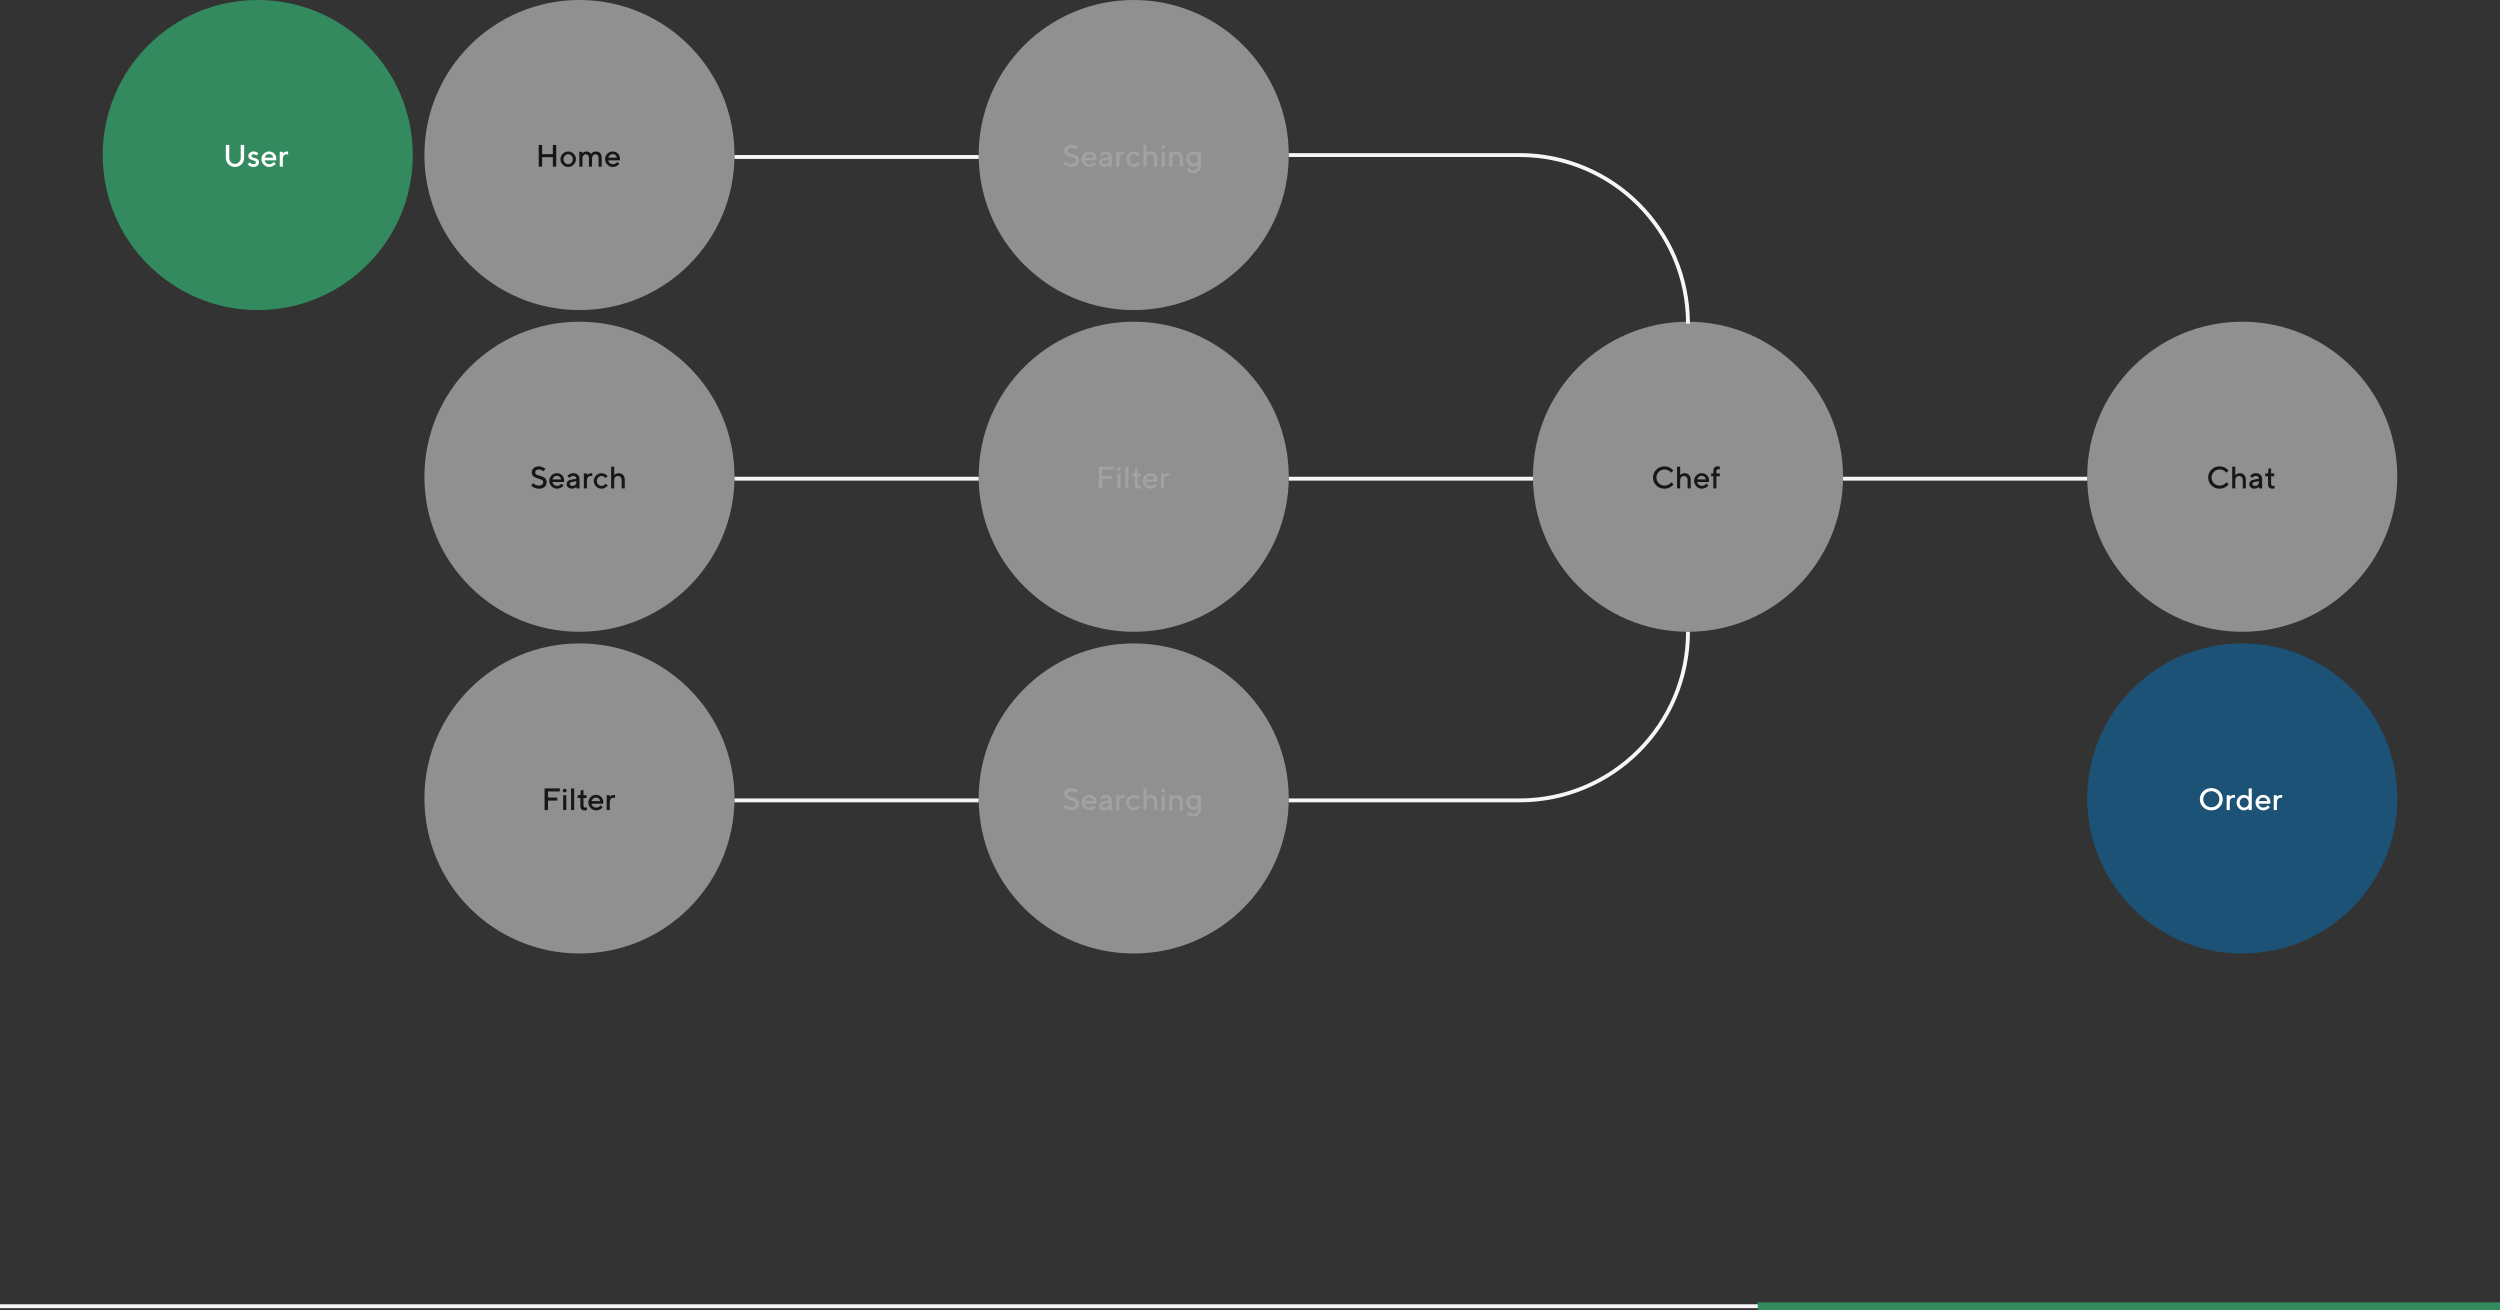 <svg width="1290" height="676" viewBox="0 0 1290 676" fill="none" xmlns="http://www.w3.org/2000/svg">
<rect x="0" y="0" width="1290" height="676" fill="#333333" stroke="none"/>
<circle cx="133" cy="80" r="80" fill="#338A5F"/>
<path d="M121.25 84.562C122.047 84.562 122.742 84.266 123.328 83.664C123.914 83.07 124.211 82.352 124.211 81.523V74.797H125.977V81.523C125.977 82.805 125.516 83.898 124.594 84.805C123.672 85.711 122.562 86.156 121.25 86.156C119.938 86.156 118.828 85.703 117.906 84.797C116.984 83.891 116.531 82.805 116.531 81.523V74.797H118.297V81.523C118.297 82.359 118.586 83.078 119.172 83.672C119.758 84.266 120.453 84.562 121.25 84.562ZM133.328 79.203L132.281 80.242C132.242 80.203 132.18 80.148 132.102 80.07C132.023 79.992 131.852 79.898 131.602 79.781C131.352 79.664 131.094 79.602 130.844 79.602C130.5 79.602 130.227 79.688 130.023 79.844C129.82 80 129.727 80.188 129.727 80.398C129.727 80.625 129.82 80.812 130.016 80.961C130.203 81.117 130.445 81.227 130.742 81.305C131.031 81.383 131.344 81.484 131.68 81.602C132.016 81.719 132.328 81.852 132.625 81.992C132.922 82.141 133.164 82.367 133.359 82.664C133.547 82.969 133.648 83.336 133.648 83.758C133.648 84.422 133.375 84.984 132.844 85.453C132.312 85.922 131.617 86.156 130.766 86.156C130.391 86.156 130.031 86.109 129.688 86.016C129.344 85.922 129.07 85.812 128.852 85.68C128.633 85.555 128.438 85.422 128.273 85.289C128.109 85.156 127.992 85.039 127.922 84.945L127.805 84.797L128.844 83.758C128.891 83.836 128.969 83.922 129.07 84.031C129.172 84.141 129.391 84.289 129.727 84.461C130.062 84.633 130.406 84.719 130.766 84.719C131.188 84.719 131.508 84.633 131.727 84.461C131.938 84.289 132.047 84.055 132.047 83.758C132.047 83.539 131.945 83.352 131.758 83.203C131.562 83.055 131.32 82.938 131.031 82.859C130.734 82.781 130.422 82.68 130.086 82.562C129.75 82.445 129.438 82.312 129.141 82.172C128.844 82.031 128.602 81.805 128.414 81.5C128.219 81.195 128.125 80.828 128.125 80.398C128.125 79.812 128.383 79.289 128.898 78.836C129.414 78.383 130.062 78.156 130.844 78.156C131.148 78.156 131.445 78.195 131.734 78.266C132.023 78.336 132.258 78.422 132.445 78.523C132.625 78.625 132.781 78.727 132.922 78.836C133.062 78.945 133.164 79.023 133.227 79.086L133.328 79.203ZM142.516 82.719H136.508C136.594 83.266 136.859 83.734 137.312 84.125C137.766 84.523 138.297 84.719 138.914 84.719C139.367 84.719 139.781 84.617 140.172 84.414C140.562 84.211 140.836 84.016 140.992 83.82L141.234 83.523L142.273 84.562C142.242 84.609 142.195 84.664 142.133 84.742C142.07 84.82 141.93 84.945 141.711 85.125C141.5 85.305 141.273 85.461 141.031 85.602C140.797 85.742 140.484 85.867 140.102 85.984C139.719 86.102 139.32 86.156 138.914 86.156C137.828 86.156 136.891 85.758 136.102 84.961C135.312 84.164 134.914 83.203 134.914 82.078C134.914 81 135.305 80.078 136.07 79.312C136.836 78.547 137.758 78.156 138.836 78.156C139.914 78.156 140.805 78.516 141.523 79.234C142.242 79.953 142.602 80.844 142.602 81.922L142.516 82.719ZM138.828 79.523C138.25 79.523 137.766 79.695 137.375 80.039C136.984 80.383 136.719 80.82 136.578 81.359H141.023C140.93 80.82 140.688 80.383 140.297 80.039C139.906 79.695 139.422 79.523 138.828 79.523ZM148.672 79.68C148.453 79.633 148.211 79.602 147.945 79.602C147.336 79.602 146.852 79.805 146.492 80.195C146.133 80.586 145.945 81.141 145.945 81.844V86H144.344V78.32H145.945V79.117L146.047 79.016C146.094 78.969 146.195 78.898 146.344 78.789C146.5 78.68 146.656 78.586 146.828 78.5C147 78.414 147.211 78.336 147.477 78.266C147.742 78.195 148.008 78.156 148.273 78.156H148.672V79.68Z" fill="white"/>
<circle opacity="0.5" cx="299" cy="80" r="80" fill="#EFEFEF"/>
<path d="M287.023 74.797V86H285.266V81.117H279.742V86H277.984V74.797H279.742V79.523H285.266V74.797H287.023ZM295.578 82.164C295.578 81.445 295.336 80.844 294.867 80.344C294.391 79.852 293.828 79.602 293.18 79.602C292.523 79.602 291.961 79.852 291.484 80.344C291.008 80.844 290.773 81.445 290.773 82.164C290.773 82.883 291.008 83.484 291.484 83.977C291.961 84.477 292.523 84.719 293.18 84.719C293.828 84.719 294.391 84.477 294.867 83.977C295.336 83.484 295.578 82.883 295.578 82.164ZM289.18 82.164C289.18 81.086 289.57 80.148 290.367 79.352C291.164 78.555 292.102 78.156 293.18 78.156C294.258 78.156 295.188 78.555 295.984 79.352C296.781 80.148 297.18 81.086 297.18 82.164C297.18 83.242 296.781 84.172 295.984 84.969C295.188 85.766 294.258 86.164 293.18 86.164C292.102 86.164 291.164 85.766 290.367 84.969C289.57 84.172 289.18 83.242 289.18 82.164ZM308.859 86L308.852 81.523C308.852 80.898 308.711 80.422 308.422 80.094C308.133 79.766 307.742 79.602 307.25 79.602C306.75 79.602 306.336 79.805 306 80.203C305.664 80.602 305.492 81.148 305.492 81.844V86H303.891V81.523C303.891 80.898 303.75 80.422 303.461 80.094C303.172 79.766 302.781 79.602 302.289 79.602C301.789 79.602 301.375 79.805 301.039 80.203C300.703 80.602 300.531 81.148 300.531 81.844V86H298.93V78.32H300.531V79.117C300.594 79.047 300.688 78.961 300.797 78.852C300.906 78.742 301.141 78.602 301.5 78.422C301.859 78.25 302.227 78.156 302.609 78.156C302.922 78.156 303.211 78.203 303.492 78.289C303.773 78.375 303.992 78.484 304.156 78.609C304.328 78.734 304.469 78.867 304.594 78.992C304.719 79.125 304.805 79.234 304.852 79.312L304.93 79.438C304.953 79.406 304.992 79.367 305.039 79.305C305.086 79.25 305.195 79.148 305.359 78.992C305.523 78.844 305.695 78.711 305.883 78.602C306.07 78.492 306.32 78.391 306.625 78.297C306.93 78.203 307.242 78.156 307.57 78.156C308.469 78.156 309.172 78.445 309.688 79.016C310.203 79.594 310.461 80.43 310.461 81.523V86H308.859ZM319.82 82.719H313.812C313.898 83.266 314.164 83.734 314.617 84.125C315.07 84.523 315.602 84.719 316.219 84.719C316.672 84.719 317.086 84.617 317.477 84.414C317.867 84.211 318.141 84.016 318.297 83.82L318.539 83.523L319.578 84.562C319.547 84.609 319.5 84.664 319.438 84.742C319.375 84.82 319.234 84.945 319.016 85.125C318.805 85.305 318.578 85.461 318.336 85.602C318.102 85.742 317.789 85.867 317.406 85.984C317.023 86.102 316.625 86.156 316.219 86.156C315.133 86.156 314.195 85.758 313.406 84.961C312.617 84.164 312.219 83.203 312.219 82.078C312.219 81 312.609 80.078 313.375 79.312C314.141 78.547 315.062 78.156 316.141 78.156C317.219 78.156 318.109 78.516 318.828 79.234C319.547 79.953 319.906 80.844 319.906 81.922L319.82 82.719ZM316.133 79.523C315.555 79.523 315.07 79.695 314.68 80.039C314.289 80.383 314.023 80.82 313.883 81.359H318.328C318.234 80.82 317.992 80.383 317.602 80.039C317.211 79.695 316.727 79.523 316.133 79.523Z" fill="#171717"/>
<rect x="379" y="80" width="126" height="2" fill="#F7F7F7"/>
<path d="M665 80L784 80C832.049 80 871 118.951 871 167" stroke="#F7F7F7" stroke-width="2"/>
<path d="M665 413L784 413C832.049 413 871 374.049 871 326" stroke="#F7F7F7" stroke-width="2"/>
<rect x="379" y="246" width="126" height="2" fill="#F7F7F7"/>
<rect x="665" y="246" width="126" height="2" fill="#F7F7F7"/>
<rect x="951" y="246" width="126" height="2" fill="#F7F7F7"/>
<rect x="379" y="412" width="126" height="2" fill="#F7F7F7"/>
<circle opacity="0.5" cx="585" cy="80" r="80" fill="#EFEFEF"/>
<path d="M555.031 82.797C555.031 82.453 554.922 82.172 554.703 81.938C554.484 81.703 554.195 81.523 553.852 81.391C553.508 81.258 553.125 81.141 552.703 81.031C552.281 80.922 551.859 80.789 551.438 80.633C551.016 80.477 550.625 80.289 550.281 80.07C549.938 79.852 549.656 79.547 549.438 79.141C549.219 78.734 549.109 78.25 549.109 77.68C549.109 76.82 549.438 76.094 550.102 75.516C550.758 74.938 551.656 74.641 552.789 74.641C553.203 74.641 553.602 74.695 553.984 74.797C554.367 74.898 554.688 75.016 554.938 75.156C555.188 75.297 555.414 75.43 555.602 75.57C555.789 75.711 555.93 75.828 556.023 75.922L556.148 76.078L555.031 77.203C555.008 77.188 554.977 77.148 554.938 77.102C554.898 77.055 554.812 76.977 554.672 76.867C554.531 76.758 554.383 76.664 554.227 76.578C554.07 76.492 553.859 76.414 553.602 76.344C553.344 76.281 553.07 76.242 552.789 76.242C552.211 76.242 551.742 76.391 551.391 76.672C551.039 76.961 550.867 77.297 550.867 77.68C550.867 78.023 550.977 78.312 551.195 78.547C551.414 78.781 551.695 78.969 552.039 79.102C552.383 79.234 552.773 79.352 553.195 79.461C553.617 79.57 554.039 79.695 554.461 79.852C554.883 80.008 555.266 80.195 555.609 80.414C555.953 80.633 556.242 80.945 556.461 81.352C556.68 81.758 556.789 82.242 556.789 82.805C556.789 83.789 556.43 84.602 555.727 85.227C555.016 85.852 554.039 86.164 552.789 86.164C552.273 86.164 551.789 86.102 551.328 85.977C550.867 85.852 550.492 85.711 550.195 85.539C549.898 85.367 549.641 85.195 549.422 85.023C549.203 84.852 549.039 84.711 548.945 84.594L548.789 84.398L549.906 83.281C549.922 83.312 549.961 83.359 550.008 83.422C550.055 83.484 550.172 83.586 550.344 83.734C550.516 83.883 550.711 84.016 550.914 84.125C551.117 84.234 551.383 84.336 551.719 84.43C552.055 84.523 552.414 84.562 552.789 84.562C553.477 84.562 554.023 84.398 554.43 84.055C554.828 83.719 555.031 83.297 555.031 82.797ZM565.742 82.719H559.734C559.82 83.266 560.086 83.734 560.539 84.125C560.992 84.523 561.523 84.719 562.141 84.719C562.594 84.719 563.008 84.617 563.398 84.414C563.789 84.211 564.062 84.016 564.219 83.82L564.461 83.523L565.5 84.562C565.469 84.609 565.422 84.664 565.359 84.742C565.297 84.82 565.156 84.945 564.938 85.125C564.727 85.305 564.5 85.461 564.258 85.602C564.023 85.742 563.711 85.867 563.328 85.984C562.945 86.102 562.547 86.156 562.141 86.156C561.055 86.156 560.117 85.758 559.328 84.961C558.539 84.164 558.141 83.203 558.141 82.078C558.141 81 558.531 80.078 559.297 79.312C560.062 78.547 560.984 78.156 562.062 78.156C563.141 78.156 564.031 78.516 564.75 79.234C565.469 79.953 565.828 80.844 565.828 81.922L565.742 82.719ZM562.055 79.523C561.477 79.523 560.992 79.695 560.602 80.039C560.211 80.383 559.945 80.82 559.805 81.359H564.25C564.156 80.82 563.914 80.383 563.523 80.039C563.133 79.695 562.648 79.523 562.055 79.523ZM573.742 86L572.141 86.008V85.211C572.117 85.227 572.078 85.266 572.031 85.312C571.984 85.359 571.883 85.43 571.734 85.539C571.586 85.648 571.43 85.742 571.258 85.828C571.086 85.914 570.867 85.992 570.609 86.062C570.344 86.125 570.086 86.164 569.82 86.164C569.039 86.164 568.391 85.938 567.875 85.484C567.359 85.031 567.102 84.508 567.102 83.93C567.102 83.297 567.297 82.766 567.695 82.336C568.094 81.914 568.641 81.641 569.336 81.523L572.141 81.039C572.141 80.633 571.984 80.297 571.688 80.016C571.391 79.742 571.008 79.602 570.539 79.602C570.133 79.602 569.758 79.688 569.43 79.859C569.102 80.031 568.875 80.195 568.75 80.367L568.539 80.641L567.5 79.602C567.531 79.562 567.57 79.508 567.625 79.445C567.68 79.383 567.805 79.266 567.992 79.102C568.18 78.938 568.383 78.789 568.602 78.656C568.812 78.531 569.094 78.414 569.445 78.312C569.797 78.211 570.164 78.156 570.539 78.156C571.477 78.156 572.242 78.438 572.844 78.992C573.438 79.547 573.742 80.227 573.742 81.039V86ZM570.062 84.727C570.711 84.727 571.219 84.531 571.586 84.141C571.953 83.75 572.141 83.203 572.141 82.484V82.328L569.656 82.727C569.367 82.773 569.133 82.891 568.961 83.078C568.781 83.258 568.695 83.484 568.695 83.758C568.695 84.016 568.812 84.242 569.062 84.438C569.312 84.625 569.641 84.727 570.062 84.727ZM580.305 79.68C580.086 79.633 579.844 79.602 579.578 79.602C578.969 79.602 578.484 79.805 578.125 80.195C577.766 80.586 577.578 81.141 577.578 81.844V86H575.977V78.32H577.578V79.117L577.68 79.016C577.727 78.969 577.828 78.898 577.977 78.789C578.133 78.68 578.289 78.586 578.461 78.5C578.633 78.414 578.844 78.336 579.109 78.266C579.375 78.195 579.641 78.156 579.906 78.156H580.305V79.68ZM581.102 82.164C581.102 81.086 581.492 80.156 582.289 79.359C583.086 78.562 584.023 78.164 585.102 78.164C585.695 78.164 586.258 78.289 586.773 78.547C587.289 78.805 587.656 79.062 587.883 79.32L588.219 79.688L587.18 80.727C587.125 80.641 587.047 80.539 586.938 80.414C586.828 80.289 586.602 80.125 586.242 79.922C585.883 79.711 585.508 79.609 585.102 79.609C584.445 79.609 583.883 79.852 583.406 80.352C582.93 80.844 582.695 81.445 582.695 82.164C582.695 82.883 582.93 83.484 583.406 83.984C583.883 84.477 584.445 84.727 585.102 84.727C585.508 84.727 585.883 84.625 586.242 84.422C586.602 84.219 586.859 84.016 587.016 83.828L587.258 83.531L588.297 84.57C588.266 84.609 588.219 84.664 588.156 84.742C588.094 84.82 587.953 84.945 587.75 85.125C587.539 85.305 587.32 85.461 587.094 85.602C586.859 85.742 586.562 85.867 586.203 85.984C585.836 86.102 585.469 86.164 585.102 86.164C584.023 86.164 583.086 85.766 582.289 84.969C581.492 84.172 581.102 83.242 581.102 82.164ZM591.648 74.797V79.125C591.664 79.102 591.703 79.07 591.75 79.023C591.797 78.977 591.898 78.898 592.047 78.789C592.195 78.68 592.359 78.586 592.531 78.5C592.703 78.414 592.914 78.336 593.18 78.266C593.438 78.195 593.703 78.164 593.969 78.164C594.891 78.164 595.648 78.469 596.227 79.078C596.805 79.688 597.094 80.5 597.094 81.531V86.008H595.492V81.531C595.492 80.977 595.312 80.516 594.961 80.148C594.609 79.789 594.172 79.602 593.648 79.602C593.039 79.602 592.547 79.805 592.188 80.195C591.828 80.586 591.648 81.141 591.648 81.844V86H590.055V74.797H591.648ZM601.008 78.32V86H599.406V78.32H601.008ZM601.172 75.922C601.172 76.203 601.078 76.43 600.898 76.609C600.711 76.797 600.484 76.883 600.211 76.883C599.93 76.883 599.703 76.797 599.523 76.609C599.336 76.43 599.25 76.203 599.25 75.922C599.25 75.648 599.336 75.422 599.523 75.242C599.703 75.055 599.93 74.969 600.211 74.969C600.484 74.969 600.711 75.055 600.898 75.242C601.078 75.422 601.172 75.648 601.172 75.922ZM604.93 78.32L604.922 79.125L605.023 79.023C605.07 78.977 605.172 78.898 605.32 78.789C605.477 78.68 605.633 78.586 605.805 78.5C605.977 78.414 606.188 78.336 606.453 78.266C606.719 78.195 606.977 78.164 607.242 78.164C608.172 78.164 608.922 78.469 609.5 79.078C610.078 79.688 610.367 80.5 610.367 81.531V86.008H608.766V81.531C608.766 80.977 608.586 80.516 608.234 80.148C607.883 79.789 607.445 79.602 606.93 79.602C606.32 79.602 605.828 79.805 605.469 80.195C605.109 80.586 604.93 81.141 604.93 81.844V86H603.328V78.32H604.93ZM618.047 85.539V84.883L617.945 84.984C617.898 85.031 617.797 85.109 617.648 85.219C617.5 85.328 617.344 85.422 617.172 85.508C617 85.594 616.781 85.672 616.523 85.742C616.258 85.812 615.992 85.844 615.727 85.844C614.758 85.844 613.914 85.477 613.203 84.727C612.484 83.977 612.133 83.07 612.133 82C612.133 80.938 612.484 80.031 613.203 79.281C613.914 78.531 614.758 78.156 615.727 78.156C616.148 78.156 616.555 78.242 616.945 78.398C617.328 78.562 617.609 78.727 617.781 78.883L618.047 79.117V78.32H619.648V85.523C619.648 86.602 619.273 87.516 618.539 88.25C617.797 88.992 616.891 89.359 615.812 89.359C615.375 89.359 614.953 89.305 614.562 89.195C614.164 89.086 613.836 88.953 613.586 88.797C613.328 88.641 613.102 88.484 612.914 88.328C612.719 88.172 612.578 88.039 612.5 87.922L612.367 87.758L613.414 86.719C613.43 86.75 613.469 86.797 613.516 86.852C613.562 86.906 613.656 87 613.812 87.141C613.969 87.281 614.133 87.398 614.305 87.508C614.477 87.617 614.695 87.711 614.969 87.797C615.234 87.883 615.516 87.922 615.812 87.922C616.461 87.922 616.992 87.703 617.414 87.258C617.836 86.82 618.047 86.242 618.047 85.539ZM613.727 82C613.727 82.672 613.938 83.242 614.375 83.703C614.805 84.172 615.312 84.398 615.891 84.398C616.469 84.398 616.969 84.172 617.398 83.703C617.828 83.242 618.047 82.672 618.047 82C618.047 81.328 617.828 80.766 617.398 80.297C616.969 79.836 616.469 79.602 615.891 79.602C615.312 79.602 614.805 79.836 614.375 80.297C613.938 80.766 613.727 81.328 613.727 82Z" fill="#A2A2A2"/>
<circle opacity="0.5" cx="585" cy="246" r="80" fill="#EFEFEF"/>
<path d="M567 240.797H574.836V242.398H568.758V245.523H573.555V247.117H568.758V252H567V240.797ZM578.195 244.32V252H576.594V244.32H578.195ZM578.359 241.922C578.359 242.203 578.266 242.43 578.086 242.609C577.898 242.797 577.672 242.883 577.398 242.883C577.117 242.883 576.891 242.797 576.711 242.609C576.523 242.43 576.438 242.203 576.438 241.922C576.438 241.648 576.523 241.422 576.711 241.242C576.891 241.055 577.117 240.969 577.398 240.969C577.672 240.969 577.898 241.055 578.086 241.242C578.266 241.422 578.359 241.648 578.359 241.922ZM582.273 240.797V252H580.68V240.797H582.273ZM585.633 243.359V241.758H587.07V244.32H588.672V245.758H587.07V249.742C587.07 250.031 587.156 250.266 587.344 250.445C587.523 250.633 587.75 250.719 588.023 250.719C588.148 250.719 588.273 250.711 588.406 250.68C588.539 250.656 588.641 250.625 588.711 250.594L588.828 250.562V252C588.516 252.109 588.141 252.156 587.703 252.156C586.211 252.156 585.469 251.359 585.477 249.758V245.758H584.031V244.32H584.836C585.367 244.32 585.633 244 585.633 243.359ZM597.211 248.719H591.203C591.289 249.266 591.555 249.734 592.008 250.125C592.461 250.523 592.992 250.719 593.609 250.719C594.062 250.719 594.477 250.617 594.867 250.414C595.258 250.211 595.531 250.016 595.688 249.82L595.93 249.523L596.969 250.562C596.938 250.609 596.891 250.664 596.828 250.742C596.766 250.82 596.625 250.945 596.406 251.125C596.195 251.305 595.969 251.461 595.727 251.602C595.492 251.742 595.18 251.867 594.797 251.984C594.414 252.102 594.016 252.156 593.609 252.156C592.523 252.156 591.586 251.758 590.797 250.961C590.008 250.164 589.609 249.203 589.609 248.078C589.609 247 590 246.078 590.766 245.312C591.531 244.547 592.453 244.156 593.531 244.156C594.609 244.156 595.5 244.516 596.219 245.234C596.938 245.953 597.297 246.844 597.297 247.922L597.211 248.719ZM593.523 245.523C592.945 245.523 592.461 245.695 592.07 246.039C591.68 246.383 591.414 246.82 591.273 247.359H595.719C595.625 246.82 595.383 246.383 594.992 246.039C594.602 245.695 594.117 245.523 593.523 245.523ZM603.367 245.68C603.148 245.633 602.906 245.602 602.641 245.602C602.031 245.602 601.547 245.805 601.188 246.195C600.828 246.586 600.641 247.141 600.641 247.844V252H599.039V244.32H600.641V245.117L600.742 245.016C600.789 244.969 600.891 244.898 601.039 244.789C601.195 244.68 601.352 244.586 601.523 244.5C601.695 244.414 601.906 244.336 602.172 244.266C602.438 244.195 602.703 244.156 602.969 244.156H603.367V245.68Z" fill="#A2A2A2"/>
<circle opacity="0.5" cx="585" cy="412" r="80" fill="#EFEFEF"/>
<path d="M555.031 414.797C555.031 414.453 554.922 414.172 554.703 413.938C554.484 413.703 554.195 413.523 553.852 413.391C553.508 413.258 553.125 413.141 552.703 413.031C552.281 412.922 551.859 412.789 551.438 412.633C551.016 412.477 550.625 412.289 550.281 412.07C549.938 411.852 549.656 411.547 549.438 411.141C549.219 410.734 549.109 410.25 549.109 409.68C549.109 408.82 549.438 408.094 550.102 407.516C550.758 406.938 551.656 406.641 552.789 406.641C553.203 406.641 553.602 406.695 553.984 406.797C554.367 406.898 554.688 407.016 554.938 407.156C555.188 407.297 555.414 407.43 555.602 407.57C555.789 407.711 555.93 407.828 556.023 407.922L556.148 408.078L555.031 409.203C555.008 409.188 554.977 409.148 554.938 409.102C554.898 409.055 554.812 408.977 554.672 408.867C554.531 408.758 554.383 408.664 554.227 408.578C554.07 408.492 553.859 408.414 553.602 408.344C553.344 408.281 553.07 408.242 552.789 408.242C552.211 408.242 551.742 408.391 551.391 408.672C551.039 408.961 550.867 409.297 550.867 409.68C550.867 410.023 550.977 410.312 551.195 410.547C551.414 410.781 551.695 410.969 552.039 411.102C552.383 411.234 552.773 411.352 553.195 411.461C553.617 411.57 554.039 411.695 554.461 411.852C554.883 412.008 555.266 412.195 555.609 412.414C555.953 412.633 556.242 412.945 556.461 413.352C556.68 413.758 556.789 414.242 556.789 414.805C556.789 415.789 556.43 416.602 555.727 417.227C555.016 417.852 554.039 418.164 552.789 418.164C552.273 418.164 551.789 418.102 551.328 417.977C550.867 417.852 550.492 417.711 550.195 417.539C549.898 417.367 549.641 417.195 549.422 417.023C549.203 416.852 549.039 416.711 548.945 416.594L548.789 416.398L549.906 415.281C549.922 415.312 549.961 415.359 550.008 415.422C550.055 415.484 550.172 415.586 550.344 415.734C550.516 415.883 550.711 416.016 550.914 416.125C551.117 416.234 551.383 416.336 551.719 416.43C552.055 416.523 552.414 416.562 552.789 416.562C553.477 416.562 554.023 416.398 554.43 416.055C554.828 415.719 555.031 415.297 555.031 414.797ZM565.742 414.719H559.734C559.82 415.266 560.086 415.734 560.539 416.125C560.992 416.523 561.523 416.719 562.141 416.719C562.594 416.719 563.008 416.617 563.398 416.414C563.789 416.211 564.062 416.016 564.219 415.82L564.461 415.523L565.5 416.562C565.469 416.609 565.422 416.664 565.359 416.742C565.297 416.82 565.156 416.945 564.938 417.125C564.727 417.305 564.5 417.461 564.258 417.602C564.023 417.742 563.711 417.867 563.328 417.984C562.945 418.102 562.547 418.156 562.141 418.156C561.055 418.156 560.117 417.758 559.328 416.961C558.539 416.164 558.141 415.203 558.141 414.078C558.141 413 558.531 412.078 559.297 411.312C560.062 410.547 560.984 410.156 562.062 410.156C563.141 410.156 564.031 410.516 564.75 411.234C565.469 411.953 565.828 412.844 565.828 413.922L565.742 414.719ZM562.055 411.523C561.477 411.523 560.992 411.695 560.602 412.039C560.211 412.383 559.945 412.82 559.805 413.359H564.25C564.156 412.82 563.914 412.383 563.523 412.039C563.133 411.695 562.648 411.523 562.055 411.523ZM573.742 418L572.141 418.008V417.211C572.117 417.227 572.078 417.266 572.031 417.312C571.984 417.359 571.883 417.43 571.734 417.539C571.586 417.648 571.43 417.742 571.258 417.828C571.086 417.914 570.867 417.992 570.609 418.062C570.344 418.125 570.086 418.164 569.82 418.164C569.039 418.164 568.391 417.938 567.875 417.484C567.359 417.031 567.102 416.508 567.102 415.93C567.102 415.297 567.297 414.766 567.695 414.336C568.094 413.914 568.641 413.641 569.336 413.523L572.141 413.039C572.141 412.633 571.984 412.297 571.688 412.016C571.391 411.742 571.008 411.602 570.539 411.602C570.133 411.602 569.758 411.688 569.43 411.859C569.102 412.031 568.875 412.195 568.75 412.367L568.539 412.641L567.5 411.602C567.531 411.562 567.57 411.508 567.625 411.445C567.68 411.383 567.805 411.266 567.992 411.102C568.18 410.938 568.383 410.789 568.602 410.656C568.812 410.531 569.094 410.414 569.445 410.312C569.797 410.211 570.164 410.156 570.539 410.156C571.477 410.156 572.242 410.438 572.844 410.992C573.438 411.547 573.742 412.227 573.742 413.039V418ZM570.062 416.727C570.711 416.727 571.219 416.531 571.586 416.141C571.953 415.75 572.141 415.203 572.141 414.484V414.328L569.656 414.727C569.367 414.773 569.133 414.891 568.961 415.078C568.781 415.258 568.695 415.484 568.695 415.758C568.695 416.016 568.812 416.242 569.062 416.438C569.312 416.625 569.641 416.727 570.062 416.727ZM580.305 411.68C580.086 411.633 579.844 411.602 579.578 411.602C578.969 411.602 578.484 411.805 578.125 412.195C577.766 412.586 577.578 413.141 577.578 413.844V418H575.977V410.32H577.578V411.117L577.68 411.016C577.727 410.969 577.828 410.898 577.977 410.789C578.133 410.68 578.289 410.586 578.461 410.5C578.633 410.414 578.844 410.336 579.109 410.266C579.375 410.195 579.641 410.156 579.906 410.156H580.305V411.68ZM581.102 414.164C581.102 413.086 581.492 412.156 582.289 411.359C583.086 410.562 584.023 410.164 585.102 410.164C585.695 410.164 586.258 410.289 586.773 410.547C587.289 410.805 587.656 411.062 587.883 411.32L588.219 411.688L587.18 412.727C587.125 412.641 587.047 412.539 586.938 412.414C586.828 412.289 586.602 412.125 586.242 411.922C585.883 411.711 585.508 411.609 585.102 411.609C584.445 411.609 583.883 411.852 583.406 412.352C582.93 412.844 582.695 413.445 582.695 414.164C582.695 414.883 582.93 415.484 583.406 415.984C583.883 416.477 584.445 416.727 585.102 416.727C585.508 416.727 585.883 416.625 586.242 416.422C586.602 416.219 586.859 416.016 587.016 415.828L587.258 415.531L588.297 416.57C588.266 416.609 588.219 416.664 588.156 416.742C588.094 416.82 587.953 416.945 587.75 417.125C587.539 417.305 587.32 417.461 587.094 417.602C586.859 417.742 586.562 417.867 586.203 417.984C585.836 418.102 585.469 418.164 585.102 418.164C584.023 418.164 583.086 417.766 582.289 416.969C581.492 416.172 581.102 415.242 581.102 414.164ZM591.648 406.797V411.125C591.664 411.102 591.703 411.07 591.75 411.023C591.797 410.977 591.898 410.898 592.047 410.789C592.195 410.68 592.359 410.586 592.531 410.5C592.703 410.414 592.914 410.336 593.18 410.266C593.438 410.195 593.703 410.164 593.969 410.164C594.891 410.164 595.648 410.469 596.227 411.078C596.805 411.688 597.094 412.5 597.094 413.531V418.008H595.492V413.531C595.492 412.977 595.312 412.516 594.961 412.148C594.609 411.789 594.172 411.602 593.648 411.602C593.039 411.602 592.547 411.805 592.188 412.195C591.828 412.586 591.648 413.141 591.648 413.844V418H590.055V406.797H591.648ZM601.008 410.32V418H599.406V410.32H601.008ZM601.172 407.922C601.172 408.203 601.078 408.43 600.898 408.609C600.711 408.797 600.484 408.883 600.211 408.883C599.93 408.883 599.703 408.797 599.523 408.609C599.336 408.43 599.25 408.203 599.25 407.922C599.25 407.648 599.336 407.422 599.523 407.242C599.703 407.055 599.93 406.969 600.211 406.969C600.484 406.969 600.711 407.055 600.898 407.242C601.078 407.422 601.172 407.648 601.172 407.922ZM604.93 410.32L604.922 411.125L605.023 411.023C605.07 410.977 605.172 410.898 605.32 410.789C605.477 410.68 605.633 410.586 605.805 410.5C605.977 410.414 606.188 410.336 606.453 410.266C606.719 410.195 606.977 410.164 607.242 410.164C608.172 410.164 608.922 410.469 609.5 411.078C610.078 411.688 610.367 412.5 610.367 413.531V418.008H608.766V413.531C608.766 412.977 608.586 412.516 608.234 412.148C607.883 411.789 607.445 411.602 606.93 411.602C606.32 411.602 605.828 411.805 605.469 412.195C605.109 412.586 604.93 413.141 604.93 413.844V418H603.328V410.32H604.93ZM618.047 417.539V416.883L617.945 416.984C617.898 417.031 617.797 417.109 617.648 417.219C617.5 417.328 617.344 417.422 617.172 417.508C617 417.594 616.781 417.672 616.523 417.742C616.258 417.812 615.992 417.844 615.727 417.844C614.758 417.844 613.914 417.477 613.203 416.727C612.484 415.977 612.133 415.07 612.133 414C612.133 412.938 612.484 412.031 613.203 411.281C613.914 410.531 614.758 410.156 615.727 410.156C616.148 410.156 616.555 410.242 616.945 410.398C617.328 410.562 617.609 410.727 617.781 410.883L618.047 411.117V410.32H619.648V417.523C619.648 418.602 619.273 419.516 618.539 420.25C617.797 420.992 616.891 421.359 615.812 421.359C615.375 421.359 614.953 421.305 614.562 421.195C614.164 421.086 613.836 420.953 613.586 420.797C613.328 420.641 613.102 420.484 612.914 420.328C612.719 420.172 612.578 420.039 612.5 419.922L612.367 419.758L613.414 418.719C613.43 418.75 613.469 418.797 613.516 418.852C613.562 418.906 613.656 419 613.812 419.141C613.969 419.281 614.133 419.398 614.305 419.508C614.477 419.617 614.695 419.711 614.969 419.797C615.234 419.883 615.516 419.922 615.812 419.922C616.461 419.922 616.992 419.703 617.414 419.258C617.836 418.82 618.047 418.242 618.047 417.539ZM613.727 414C613.727 414.672 613.938 415.242 614.375 415.703C614.805 416.172 615.312 416.398 615.891 416.398C616.469 416.398 616.969 416.172 617.398 415.703C617.828 415.242 618.047 414.672 618.047 414C618.047 413.328 617.828 412.766 617.398 412.297C616.969 411.836 616.469 411.602 615.891 411.602C615.312 411.602 614.805 411.836 614.375 412.297C613.938 412.766 613.727 413.328 613.727 414Z" fill="#A2A2A2"/>
<circle opacity="0.5" cx="299" cy="246" r="80" fill="#EFEFEF"/>
<path d="M280.312 248.797C280.312 248.453 280.203 248.172 279.984 247.938C279.766 247.703 279.477 247.523 279.133 247.391C278.789 247.258 278.406 247.141 277.984 247.031C277.562 246.922 277.141 246.789 276.719 246.633C276.297 246.477 275.906 246.289 275.562 246.07C275.219 245.852 274.938 245.547 274.719 245.141C274.5 244.734 274.391 244.25 274.391 243.68C274.391 242.82 274.719 242.094 275.383 241.516C276.039 240.938 276.938 240.641 278.07 240.641C278.484 240.641 278.883 240.695 279.266 240.797C279.648 240.898 279.969 241.016 280.219 241.156C280.469 241.297 280.695 241.43 280.883 241.57C281.07 241.711 281.211 241.828 281.305 241.922L281.43 242.078L280.312 243.203C280.289 243.188 280.258 243.148 280.219 243.102C280.18 243.055 280.094 242.977 279.953 242.867C279.812 242.758 279.664 242.664 279.508 242.578C279.352 242.492 279.141 242.414 278.883 242.344C278.625 242.281 278.352 242.242 278.07 242.242C277.492 242.242 277.023 242.391 276.672 242.672C276.32 242.961 276.148 243.297 276.148 243.68C276.148 244.023 276.258 244.312 276.477 244.547C276.695 244.781 276.977 244.969 277.32 245.102C277.664 245.234 278.055 245.352 278.477 245.461C278.898 245.57 279.32 245.695 279.742 245.852C280.164 246.008 280.547 246.195 280.891 246.414C281.234 246.633 281.523 246.945 281.742 247.352C281.961 247.758 282.07 248.242 282.07 248.805C282.07 249.789 281.711 250.602 281.008 251.227C280.297 251.852 279.32 252.164 278.07 252.164C277.555 252.164 277.07 252.102 276.609 251.977C276.148 251.852 275.773 251.711 275.477 251.539C275.18 251.367 274.922 251.195 274.703 251.023C274.484 250.852 274.32 250.711 274.227 250.594L274.07 250.398L275.188 249.281C275.203 249.312 275.242 249.359 275.289 249.422C275.336 249.484 275.453 249.586 275.625 249.734C275.797 249.883 275.992 250.016 276.195 250.125C276.398 250.234 276.664 250.336 277 250.43C277.336 250.523 277.695 250.562 278.07 250.562C278.758 250.562 279.305 250.398 279.711 250.055C280.109 249.719 280.312 249.297 280.312 248.797ZM291.023 248.719H285.016C285.102 249.266 285.367 249.734 285.82 250.125C286.273 250.523 286.805 250.719 287.422 250.719C287.875 250.719 288.289 250.617 288.68 250.414C289.07 250.211 289.344 250.016 289.5 249.82L289.742 249.523L290.781 250.562C290.75 250.609 290.703 250.664 290.641 250.742C290.578 250.82 290.438 250.945 290.219 251.125C290.008 251.305 289.781 251.461 289.539 251.602C289.305 251.742 288.992 251.867 288.609 251.984C288.227 252.102 287.828 252.156 287.422 252.156C286.336 252.156 285.398 251.758 284.609 250.961C283.82 250.164 283.422 249.203 283.422 248.078C283.422 247 283.812 246.078 284.578 245.312C285.344 244.547 286.266 244.156 287.344 244.156C288.422 244.156 289.312 244.516 290.031 245.234C290.75 245.953 291.109 246.844 291.109 247.922L291.023 248.719ZM287.336 245.523C286.758 245.523 286.273 245.695 285.883 246.039C285.492 246.383 285.227 246.82 285.086 247.359H289.531C289.438 246.82 289.195 246.383 288.805 246.039C288.414 245.695 287.93 245.523 287.336 245.523ZM299.023 252L297.422 252.008V251.211C297.398 251.227 297.359 251.266 297.312 251.312C297.266 251.359 297.164 251.43 297.016 251.539C296.867 251.648 296.711 251.742 296.539 251.828C296.367 251.914 296.148 251.992 295.891 252.062C295.625 252.125 295.367 252.164 295.102 252.164C294.32 252.164 293.672 251.938 293.156 251.484C292.641 251.031 292.383 250.508 292.383 249.93C292.383 249.297 292.578 248.766 292.977 248.336C293.375 247.914 293.922 247.641 294.617 247.523L297.422 247.039C297.422 246.633 297.266 246.297 296.969 246.016C296.672 245.742 296.289 245.602 295.82 245.602C295.414 245.602 295.039 245.688 294.711 245.859C294.383 246.031 294.156 246.195 294.031 246.367L293.82 246.641L292.781 245.602C292.812 245.562 292.852 245.508 292.906 245.445C292.961 245.383 293.086 245.266 293.273 245.102C293.461 244.938 293.664 244.789 293.883 244.656C294.094 244.531 294.375 244.414 294.727 244.312C295.078 244.211 295.445 244.156 295.82 244.156C296.758 244.156 297.523 244.438 298.125 244.992C298.719 245.547 299.023 246.227 299.023 247.039V252ZM295.344 250.727C295.992 250.727 296.5 250.531 296.867 250.141C297.234 249.75 297.422 249.203 297.422 248.484V248.328L294.938 248.727C294.648 248.773 294.414 248.891 294.242 249.078C294.062 249.258 293.977 249.484 293.977 249.758C293.977 250.016 294.094 250.242 294.344 250.438C294.594 250.625 294.922 250.727 295.344 250.727ZM305.586 245.68C305.367 245.633 305.125 245.602 304.859 245.602C304.25 245.602 303.766 245.805 303.406 246.195C303.047 246.586 302.859 247.141 302.859 247.844V252H301.258V244.32H302.859V245.117L302.961 245.016C303.008 244.969 303.109 244.898 303.258 244.789C303.414 244.68 303.57 244.586 303.742 244.5C303.914 244.414 304.125 244.336 304.391 244.266C304.656 244.195 304.922 244.156 305.188 244.156H305.586V245.68ZM306.383 248.164C306.383 247.086 306.773 246.156 307.57 245.359C308.367 244.562 309.305 244.164 310.383 244.164C310.977 244.164 311.539 244.289 312.055 244.547C312.57 244.805 312.938 245.062 313.164 245.32L313.5 245.688L312.461 246.727C312.406 246.641 312.328 246.539 312.219 246.414C312.109 246.289 311.883 246.125 311.523 245.922C311.164 245.711 310.789 245.609 310.383 245.609C309.727 245.609 309.164 245.852 308.688 246.352C308.211 246.844 307.977 247.445 307.977 248.164C307.977 248.883 308.211 249.484 308.688 249.984C309.164 250.477 309.727 250.727 310.383 250.727C310.789 250.727 311.164 250.625 311.523 250.422C311.883 250.219 312.141 250.016 312.297 249.828L312.539 249.531L313.578 250.57C313.547 250.609 313.5 250.664 313.438 250.742C313.375 250.82 313.234 250.945 313.031 251.125C312.82 251.305 312.602 251.461 312.375 251.602C312.141 251.742 311.844 251.867 311.484 251.984C311.117 252.102 310.75 252.164 310.383 252.164C309.305 252.164 308.367 251.766 307.57 250.969C306.773 250.172 306.383 249.242 306.383 248.164ZM316.93 240.797V245.125C316.945 245.102 316.984 245.07 317.031 245.023C317.078 244.977 317.18 244.898 317.328 244.789C317.477 244.68 317.641 244.586 317.812 244.5C317.984 244.414 318.195 244.336 318.461 244.266C318.719 244.195 318.984 244.164 319.25 244.164C320.172 244.164 320.93 244.469 321.508 245.078C322.086 245.688 322.375 246.5 322.375 247.531V252.008H320.773V247.531C320.773 246.977 320.594 246.516 320.242 246.148C319.891 245.789 319.453 245.602 318.93 245.602C318.32 245.602 317.828 245.805 317.469 246.195C317.109 246.586 316.93 247.141 316.93 247.844V252H315.336V240.797H316.93Z" fill="#171717"/>
<circle opacity="0.5" cx="871" cy="246" r="80" fill="#EFEFEF"/>
<path d="M858.891 240.641C859.453 240.641 860 240.719 860.516 240.867C861.039 241.016 861.469 241.195 861.812 241.406C862.156 241.625 862.453 241.836 862.703 242.039C862.961 242.25 863.148 242.43 863.266 242.578L863.438 242.797L862.32 243.922C862.289 243.883 862.25 243.828 862.188 243.75C862.125 243.672 861.992 243.539 861.773 243.336C861.562 243.141 861.336 242.969 861.086 242.828C860.844 242.688 860.523 242.555 860.133 242.43C859.742 242.305 859.32 242.25 858.883 242.25C857.727 242.25 856.742 242.648 855.93 243.453C855.125 244.258 854.719 245.242 854.719 246.406C854.719 247.562 855.125 248.547 855.93 249.359C856.734 250.164 857.719 250.57 858.883 250.57C859.32 250.57 859.742 250.508 860.141 250.383C860.539 250.258 860.867 250.117 861.133 249.945C861.398 249.773 861.625 249.602 861.828 249.43C862.031 249.258 862.18 249.117 862.273 249L862.398 248.805L863.523 249.93C863.484 249.992 863.422 250.07 863.336 250.172C863.25 250.273 863.062 250.453 862.766 250.711C862.469 250.961 862.156 251.188 861.828 251.391C861.5 251.586 861.062 251.766 860.531 251.922C860 252.078 859.453 252.156 858.891 252.156C857.211 252.156 855.805 251.602 854.672 250.484C853.531 249.375 852.969 248.008 852.969 246.398C852.969 244.789 853.531 243.43 854.672 242.312C855.805 241.203 857.211 240.641 858.891 240.641ZM866.961 240.797V245.125C866.977 245.102 867.016 245.07 867.062 245.023C867.109 244.977 867.211 244.898 867.359 244.789C867.508 244.68 867.672 244.586 867.844 244.5C868.016 244.414 868.227 244.336 868.492 244.266C868.75 244.195 869.016 244.164 869.281 244.164C870.203 244.164 870.961 244.469 871.539 245.078C872.117 245.688 872.406 246.5 872.406 247.531V252.008H870.805V247.531C870.805 246.977 870.625 246.516 870.273 246.148C869.922 245.789 869.484 245.602 868.961 245.602C868.352 245.602 867.859 245.805 867.5 246.195C867.141 246.586 866.961 247.141 866.961 247.844V252H865.367V240.797H866.961ZM881.758 248.719H875.75C875.836 249.266 876.102 249.734 876.555 250.125C877.008 250.523 877.539 250.719 878.156 250.719C878.609 250.719 879.023 250.617 879.414 250.414C879.805 250.211 880.078 250.016 880.234 249.82L880.477 249.523L881.516 250.562C881.484 250.609 881.438 250.664 881.375 250.742C881.312 250.82 881.172 250.945 880.953 251.125C880.742 251.305 880.516 251.461 880.273 251.602C880.039 251.742 879.727 251.867 879.344 251.984C878.961 252.102 878.562 252.156 878.156 252.156C877.07 252.156 876.133 251.758 875.344 250.961C874.555 250.164 874.156 249.203 874.156 248.078C874.156 247 874.547 246.078 875.312 245.312C876.078 244.547 877 244.156 878.078 244.156C879.156 244.156 880.047 244.516 880.766 245.234C881.484 245.953 881.844 246.844 881.844 247.922L881.758 248.719ZM878.07 245.523C877.492 245.523 877.008 245.695 876.617 246.039C876.227 246.383 875.961 246.82 875.82 247.359H880.266C880.172 246.82 879.93 246.383 879.539 246.039C879.148 245.695 878.664 245.523 878.07 245.523ZM887.438 244.32L887.43 245.758H885.664V252H884.07V245.758H882.945V244.32H884.07V243.039C884.07 241.445 884.82 240.641 886.305 240.641C886.5 240.641 886.688 240.656 886.875 240.68C887.062 240.711 887.203 240.734 887.281 240.766L887.43 240.797V242.242C887.164 242.141 886.898 242.086 886.625 242.078C886.352 242.078 886.125 242.172 885.945 242.352C885.758 242.539 885.672 242.773 885.672 243.055V244.32H887.438Z" fill="#171717"/>
<circle cx="1157" cy="412" r="80" fill="#1B5276"/>
<path d="M1136.88 412.398C1136.88 413.562 1137.28 414.547 1138.09 415.352C1138.89 416.164 1139.88 416.562 1141.04 416.562C1142.2 416.562 1143.19 416.164 1143.99 415.352C1144.8 414.547 1145.2 413.562 1145.2 412.398C1145.2 411.242 1144.8 410.258 1143.99 409.453C1143.19 408.648 1142.2 408.242 1141.04 408.242C1139.88 408.242 1138.89 408.648 1138.09 409.453C1137.28 410.258 1136.88 411.242 1136.88 412.398ZM1135.12 412.398C1135.12 410.789 1135.69 409.43 1136.83 408.312C1137.96 407.203 1139.37 406.641 1141.04 406.641C1142.71 406.641 1144.12 407.203 1145.25 408.312C1146.39 409.43 1146.95 410.789 1146.95 412.398C1146.95 414.008 1146.39 415.375 1145.25 416.484C1144.12 417.602 1142.71 418.156 1141.04 418.156C1139.37 418.156 1137.96 417.602 1136.83 416.484C1135.69 415.375 1135.12 414.008 1135.12 412.398ZM1153.29 411.68C1153.07 411.633 1152.83 411.602 1152.56 411.602C1151.95 411.602 1151.47 411.805 1151.11 412.195C1150.75 412.586 1150.56 413.141 1150.56 413.844V418H1148.96V410.32H1150.56V411.117L1150.66 411.016C1150.71 410.969 1150.81 410.898 1150.96 410.789C1151.12 410.68 1151.27 410.586 1151.45 410.5C1151.62 410.414 1151.83 410.336 1152.09 410.266C1152.36 410.195 1152.62 410.156 1152.89 410.156H1153.29V411.68ZM1157.84 410.156C1158.12 410.156 1158.41 410.195 1158.68 410.266C1158.95 410.336 1159.19 410.422 1159.38 410.523C1159.56 410.625 1159.73 410.727 1159.88 410.836C1160.04 410.945 1160.14 411.031 1160.2 411.094L1160.31 411.211V406.805H1161.91V418.008H1160.31V417.125C1160.24 417.195 1160.14 417.289 1160.01 417.414C1159.88 417.531 1159.59 417.688 1159.16 417.875C1158.73 418.062 1158.29 418.156 1157.84 418.156C1156.83 418.156 1155.95 417.773 1155.2 416.992C1154.45 416.211 1154.09 415.266 1154.09 414.156C1154.09 413.047 1154.45 412.109 1155.2 411.328C1155.95 410.547 1156.83 410.156 1157.84 410.156ZM1158 416.727C1158.61 416.727 1159.15 416.477 1159.62 415.977C1160.09 415.477 1160.32 414.867 1160.32 414.164C1160.32 413.461 1160.09 412.859 1159.62 412.359C1159.15 411.859 1158.61 411.609 1158 411.609C1157.39 411.609 1156.85 411.859 1156.38 412.359C1155.91 412.859 1155.68 413.461 1155.68 414.164C1155.68 414.867 1155.91 415.477 1156.38 415.977C1156.85 416.477 1157.39 416.727 1158 416.727ZM1171.45 414.719H1165.44C1165.52 415.266 1165.79 415.734 1166.24 416.125C1166.7 416.523 1167.23 416.719 1167.84 416.719C1168.3 416.719 1168.71 416.617 1169.1 416.414C1169.49 416.211 1169.77 416.016 1169.92 415.82L1170.16 415.523L1171.2 416.562C1171.17 416.609 1171.12 416.664 1171.06 416.742C1171 416.82 1170.86 416.945 1170.64 417.125C1170.43 417.305 1170.2 417.461 1169.96 417.602C1169.73 417.742 1169.41 417.867 1169.03 417.984C1168.65 418.102 1168.25 418.156 1167.84 418.156C1166.76 418.156 1165.82 417.758 1165.03 416.961C1164.24 416.164 1163.84 415.203 1163.84 414.078C1163.84 413 1164.23 412.078 1165 411.312C1165.77 410.547 1166.69 410.156 1167.77 410.156C1168.84 410.156 1169.73 410.516 1170.45 411.234C1171.17 411.953 1171.53 412.844 1171.53 413.922L1171.45 414.719ZM1167.76 411.523C1167.18 411.523 1166.7 411.695 1166.3 412.039C1165.91 412.383 1165.65 412.82 1165.51 413.359H1169.95C1169.86 412.82 1169.62 412.383 1169.23 412.039C1168.84 411.695 1168.35 411.523 1167.76 411.523ZM1177.6 411.68C1177.38 411.633 1177.14 411.602 1176.88 411.602C1176.27 411.602 1175.78 411.805 1175.42 412.195C1175.06 412.586 1174.88 413.141 1174.88 413.844V418H1173.27V410.32H1174.88V411.117L1174.98 411.016C1175.02 410.969 1175.12 410.898 1175.27 410.789C1175.43 410.68 1175.59 410.586 1175.76 410.5C1175.93 410.414 1176.14 410.336 1176.41 410.266C1176.67 410.195 1176.94 410.156 1177.2 410.156H1177.6V411.68Z" fill="white"/>
<circle opacity="0.5" cx="1157" cy="246" r="80" fill="#EFEFEF"/>
<path d="M1145.34 240.641C1145.91 240.641 1146.45 240.719 1146.97 240.867C1147.49 241.016 1147.92 241.195 1148.27 241.406C1148.61 241.625 1148.91 241.836 1149.16 242.039C1149.41 242.25 1149.6 242.43 1149.72 242.578L1149.89 242.797L1148.77 243.922C1148.74 243.883 1148.7 243.828 1148.64 243.75C1148.58 243.672 1148.45 243.539 1148.23 243.336C1148.02 243.141 1147.79 242.969 1147.54 242.828C1147.3 242.688 1146.98 242.555 1146.59 242.43C1146.2 242.305 1145.77 242.25 1145.34 242.25C1144.18 242.25 1143.2 242.648 1142.38 243.453C1141.58 244.258 1141.17 245.242 1141.17 246.406C1141.17 247.562 1141.58 248.547 1142.38 249.359C1143.19 250.164 1144.17 250.57 1145.34 250.57C1145.77 250.57 1146.2 250.508 1146.59 250.383C1146.99 250.258 1147.32 250.117 1147.59 249.945C1147.85 249.773 1148.08 249.602 1148.28 249.43C1148.48 249.258 1148.63 249.117 1148.73 249L1148.85 248.805L1149.98 249.93C1149.94 249.992 1149.88 250.07 1149.79 250.172C1149.7 250.273 1149.52 250.453 1149.22 250.711C1148.92 250.961 1148.61 251.188 1148.28 251.391C1147.95 251.586 1147.52 251.766 1146.98 251.922C1146.45 252.078 1145.91 252.156 1145.34 252.156C1143.66 252.156 1142.26 251.602 1141.12 250.484C1139.98 249.375 1139.42 248.008 1139.42 246.398C1139.42 244.789 1139.98 243.43 1141.12 242.312C1142.26 241.203 1143.66 240.641 1145.34 240.641ZM1153.41 240.797V245.125C1153.43 245.102 1153.47 245.07 1153.52 245.023C1153.56 244.977 1153.66 244.898 1153.81 244.789C1153.96 244.68 1154.12 244.586 1154.3 244.5C1154.47 244.414 1154.68 244.336 1154.95 244.266C1155.2 244.195 1155.47 244.164 1155.73 244.164C1156.66 244.164 1157.41 244.469 1157.99 245.078C1158.57 245.688 1158.86 246.5 1158.86 247.531V252.008H1157.26V247.531C1157.26 246.977 1157.08 246.516 1156.73 246.148C1156.38 245.789 1155.94 245.602 1155.41 245.602C1154.8 245.602 1154.31 245.805 1153.95 246.195C1153.59 246.586 1153.41 247.141 1153.41 247.844V252H1151.82V240.797H1153.41ZM1167.26 252L1165.66 252.008V251.211C1165.63 251.227 1165.59 251.266 1165.55 251.312C1165.5 251.359 1165.4 251.43 1165.25 251.539C1165.1 251.648 1164.95 251.742 1164.77 251.828C1164.6 251.914 1164.38 251.992 1164.12 252.062C1163.86 252.125 1163.6 252.164 1163.34 252.164C1162.55 252.164 1161.91 251.938 1161.39 251.484C1160.88 251.031 1160.62 250.508 1160.62 249.93C1160.62 249.297 1160.81 248.766 1161.21 248.336C1161.61 247.914 1162.16 247.641 1162.85 247.523L1165.66 247.039C1165.66 246.633 1165.5 246.297 1165.2 246.016C1164.91 245.742 1164.52 245.602 1164.05 245.602C1163.65 245.602 1163.27 245.688 1162.95 245.859C1162.62 246.031 1162.39 246.195 1162.27 246.367L1162.05 246.641L1161.02 245.602C1161.05 245.562 1161.09 245.508 1161.14 245.445C1161.2 245.383 1161.32 245.266 1161.51 245.102C1161.7 244.938 1161.9 244.789 1162.12 244.656C1162.33 244.531 1162.61 244.414 1162.96 244.312C1163.31 244.211 1163.68 244.156 1164.05 244.156C1164.99 244.156 1165.76 244.438 1166.36 244.992C1166.95 245.547 1167.26 246.227 1167.26 247.039V252ZM1163.58 250.727C1164.23 250.727 1164.73 250.531 1165.1 250.141C1165.47 249.75 1165.66 249.203 1165.66 248.484V248.328L1163.17 248.727C1162.88 248.773 1162.65 248.891 1162.48 249.078C1162.3 249.258 1162.21 249.484 1162.21 249.758C1162.21 250.016 1162.33 250.242 1162.58 250.438C1162.83 250.625 1163.16 250.727 1163.58 250.727ZM1170.46 243.359V241.758H1171.9V244.32H1173.5V245.758H1171.9V249.742C1171.9 250.031 1171.98 250.266 1172.17 250.445C1172.35 250.633 1172.58 250.719 1172.85 250.719C1172.98 250.719 1173.1 250.711 1173.23 250.68C1173.37 250.656 1173.47 250.625 1173.54 250.594L1173.66 250.562V252C1173.34 252.109 1172.97 252.156 1172.53 252.156C1171.04 252.156 1170.3 251.359 1170.3 249.758V245.758H1168.86V244.32H1169.66C1170.2 244.32 1170.46 244 1170.46 243.359Z" fill="#171717"/>
<circle opacity="0.5" cx="299" cy="412" r="80" fill="#EFEFEF"/>
<path d="M281 406.797H288.836V408.398H282.758V411.523H287.555V413.117H282.758V418H281V406.797ZM292.195 410.32V418H290.594V410.32H292.195ZM292.359 407.922C292.359 408.203 292.266 408.43 292.086 408.609C291.898 408.797 291.672 408.883 291.398 408.883C291.117 408.883 290.891 408.797 290.711 408.609C290.523 408.43 290.438 408.203 290.438 407.922C290.438 407.648 290.523 407.422 290.711 407.242C290.891 407.055 291.117 406.969 291.398 406.969C291.672 406.969 291.898 407.055 292.086 407.242C292.266 407.422 292.359 407.648 292.359 407.922ZM296.273 406.797V418H294.68V406.797H296.273ZM299.633 409.359V407.758H301.07V410.32H302.672V411.758H301.07V415.742C301.07 416.031 301.156 416.266 301.344 416.445C301.523 416.633 301.75 416.719 302.023 416.719C302.148 416.719 302.273 416.711 302.406 416.68C302.539 416.656 302.641 416.625 302.711 416.594L302.828 416.562V418C302.516 418.109 302.141 418.156 301.703 418.156C300.211 418.156 299.469 417.359 299.477 415.758V411.758H298.031V410.32H298.836C299.367 410.32 299.633 410 299.633 409.359ZM311.211 414.719H305.203C305.289 415.266 305.555 415.734 306.008 416.125C306.461 416.523 306.992 416.719 307.609 416.719C308.062 416.719 308.477 416.617 308.867 416.414C309.258 416.211 309.531 416.016 309.688 415.82L309.93 415.523L310.969 416.562C310.938 416.609 310.891 416.664 310.828 416.742C310.766 416.82 310.625 416.945 310.406 417.125C310.195 417.305 309.969 417.461 309.727 417.602C309.492 417.742 309.18 417.867 308.797 417.984C308.414 418.102 308.016 418.156 307.609 418.156C306.523 418.156 305.586 417.758 304.797 416.961C304.008 416.164 303.609 415.203 303.609 414.078C303.609 413 304 412.078 304.766 411.312C305.531 410.547 306.453 410.156 307.531 410.156C308.609 410.156 309.5 410.516 310.219 411.234C310.938 411.953 311.297 412.844 311.297 413.922L311.211 414.719ZM307.523 411.523C306.945 411.523 306.461 411.695 306.07 412.039C305.68 412.383 305.414 412.82 305.273 413.359H309.719C309.625 412.82 309.383 412.383 308.992 412.039C308.602 411.695 308.117 411.523 307.523 411.523ZM317.367 411.68C317.148 411.633 316.906 411.602 316.641 411.602C316.031 411.602 315.547 411.805 315.188 412.195C314.828 412.586 314.641 413.141 314.641 413.844V418H313.039V410.32H314.641V411.117L314.742 411.016C314.789 410.969 314.891 410.898 315.039 410.789C315.195 410.68 315.352 410.586 315.523 410.5C315.695 410.414 315.906 410.336 316.172 410.266C316.438 410.195 316.703 410.156 316.969 410.156H317.367V411.68Z" fill="#171717"/>
<rect y="673" width="1290" height="2" fill="#F5F7F8"/>
<rect x="907" y="672" width="383" height="4" fill="#338A5F"/>
</svg>
